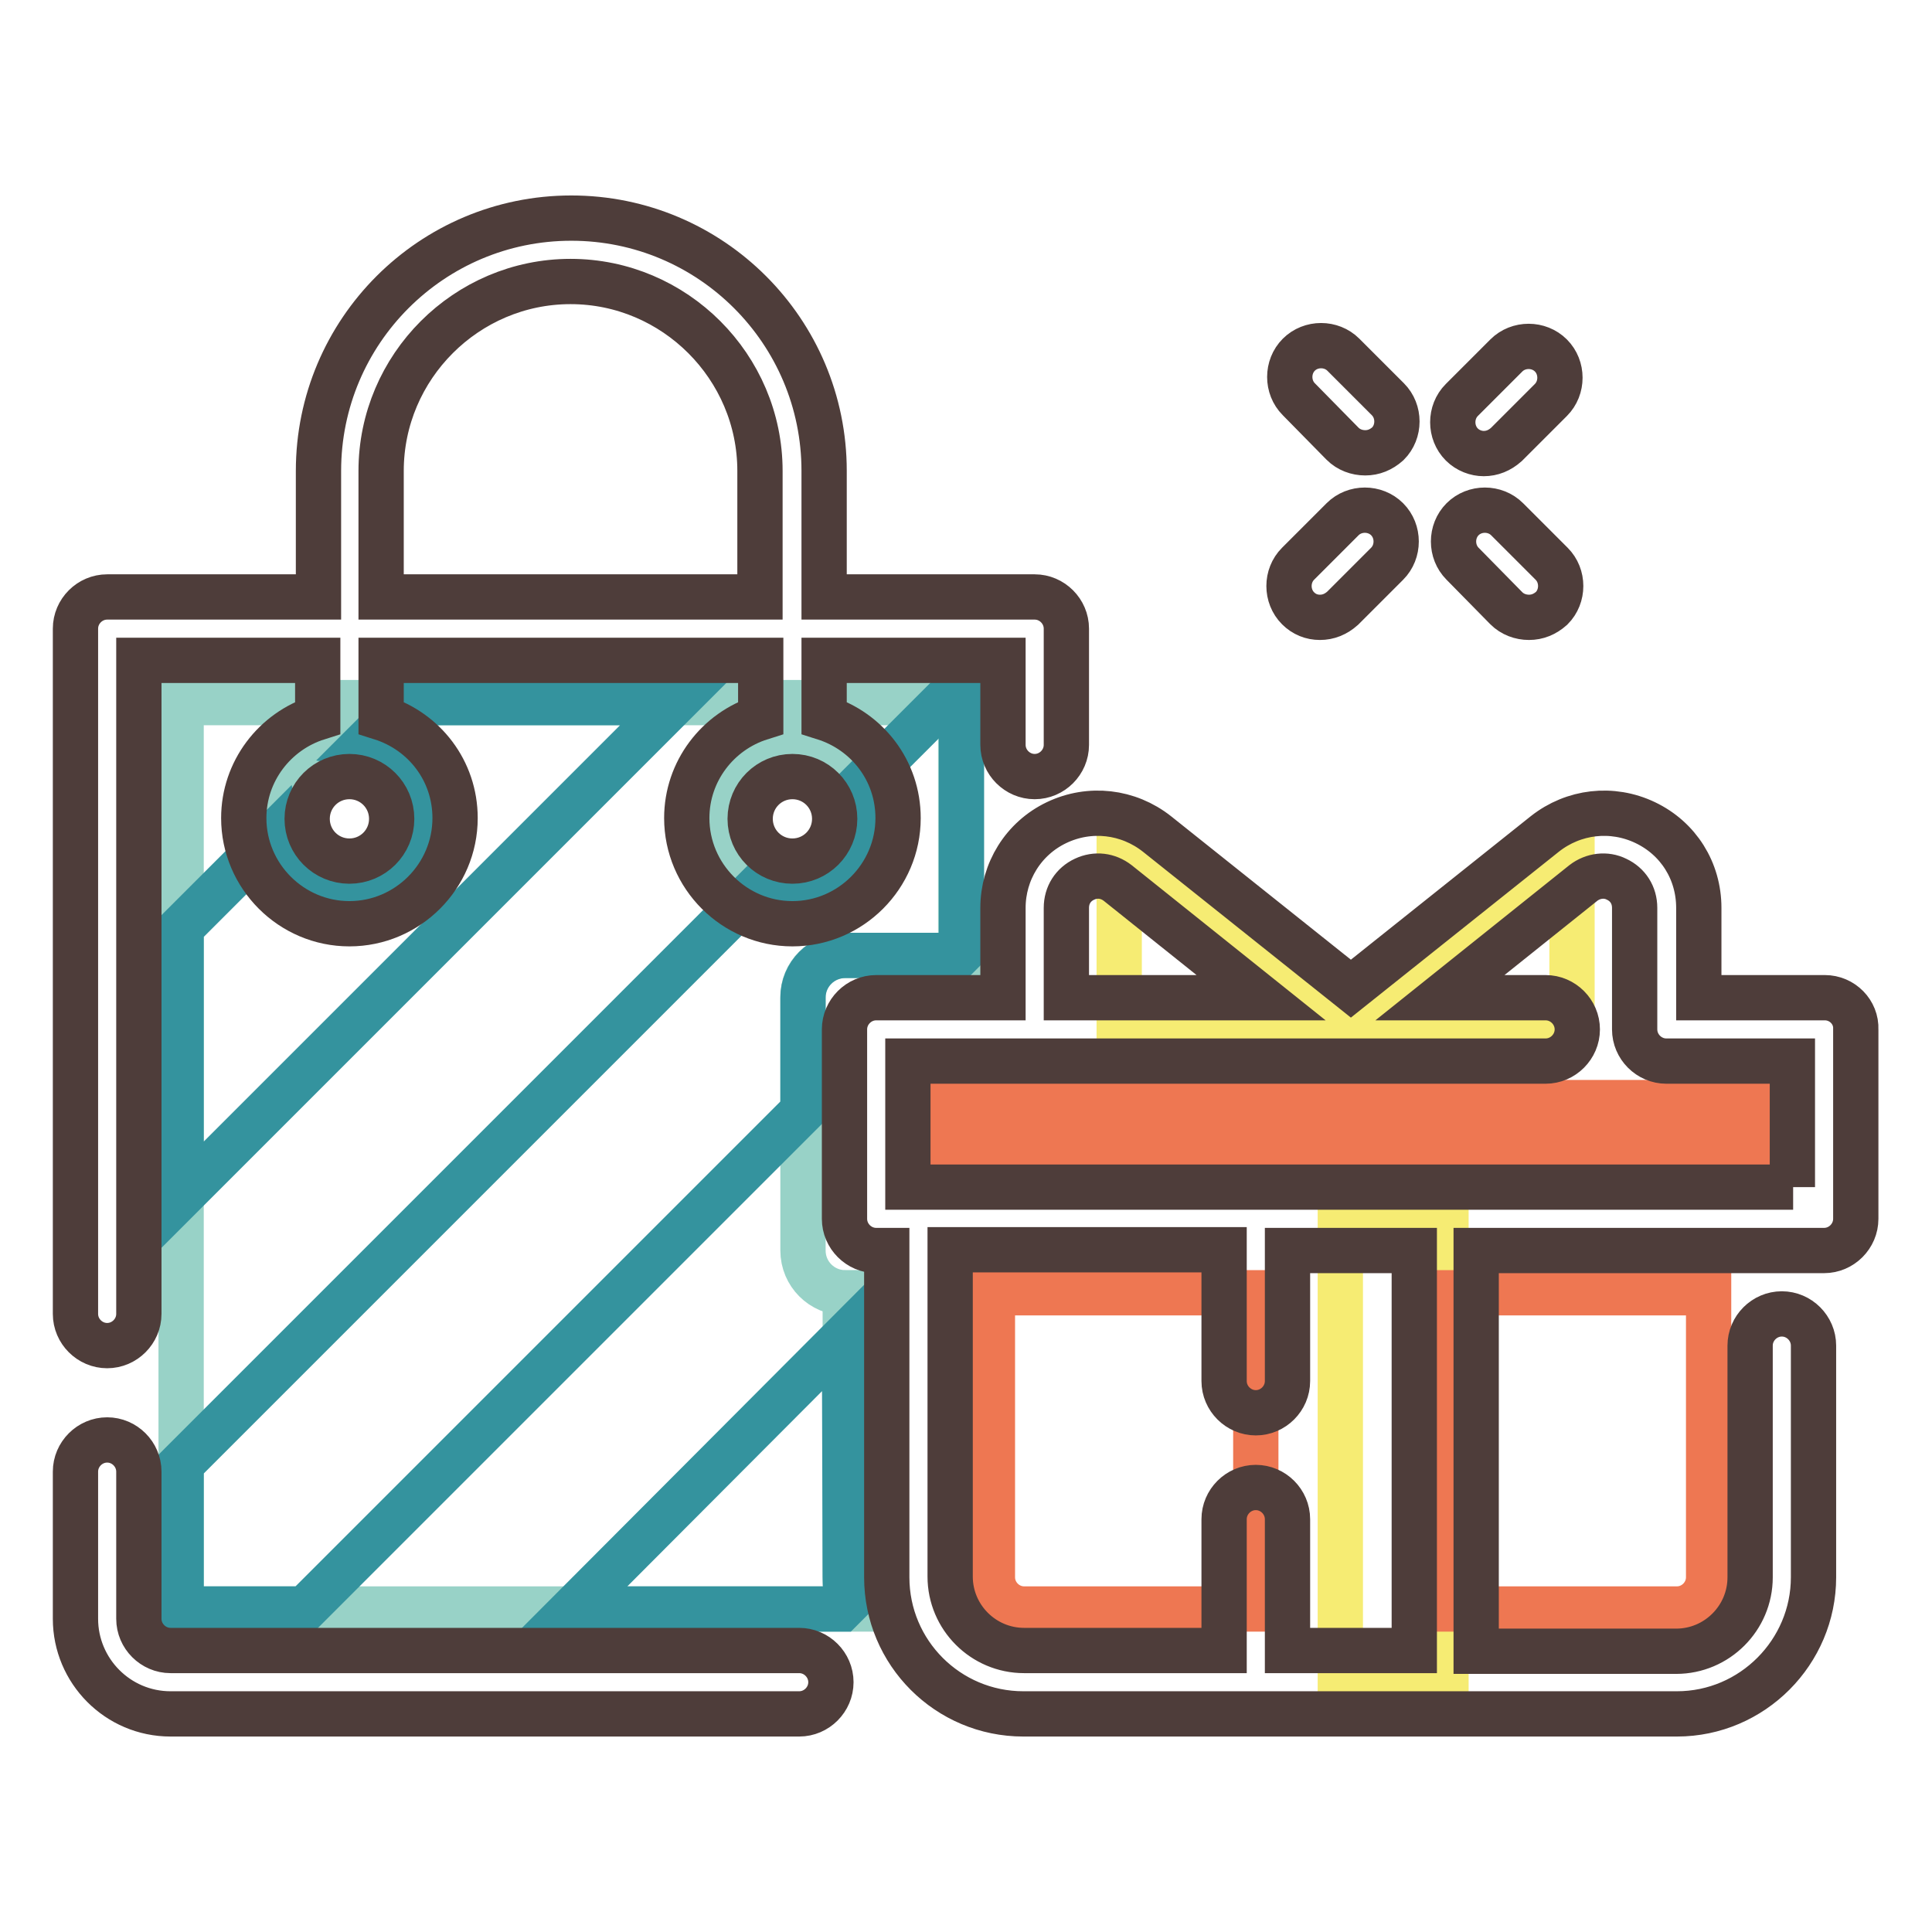 <?xml version="1.0" encoding="utf-8"?>
<!-- Svg Vector Icons : http://www.onlinewebfonts.com/icon -->
<!DOCTYPE svg PUBLIC "-//W3C//DTD SVG 1.1//EN" "http://www.w3.org/Graphics/SVG/1.1/DTD/svg11.dtd">
<svg version="1.1" xmlns="http://www.w3.org/2000/svg" xmlns:xlink="http://www.w3.org/1999/xlink" x="0px" y="0px" viewBox="0 0 256 256" enable-background="new 0 0 256 256" xml:space="preserve">
<g> <path stroke-width="6" fill-opacity="0" stroke="#f6ec73"  d="M207.2,113.7L179,136.4h29.3V113C207.9,113.2,207.6,113.5,207.2,113.7z M148.3,112.4v24H179l-28.3-22.6 C149.9,113.1,149.1,112.7,148.3,112.4L148.3,112.4z"/> <path stroke-width="6" fill-opacity="0" stroke="#ee7752"  d="M232,146.1v5.6H125.9v-5.6H232z"/> <path stroke-width="6" fill-opacity="0" stroke="#f6ec73"  d="M177.6,161.5h14v61.4h-14V161.5z"/> <path stroke-width="6" fill-opacity="0" stroke="#ee7752"  d="M166.4,171.3h-34.9V209c0,2.3,1.9,4.2,4.2,4.2h30.7V171.3L166.4,171.3z M191.5,171.3v41.9h30.7 c2.3,0,4.2-1.9,4.2-4.2v-37.7H191.5z"/> <path stroke-width="6" fill-opacity="0" stroke="#98d2c7"  d="M111.9,126.6h15.4V93.1H24v120.1h88.4c-0.2-1.4-0.4-2.8-0.4-4.2v-37.7c-3.1,0-5.6-2.5-5.6-5.6v-33.5 C106.3,129.1,108.9,126.6,111.9,126.6L111.9,126.6z M46.3,118.2c-5.4,0-9.8-4.4-9.8-9.8c0-5.4,4.4-9.8,9.8-9.8 c5.4,0,9.8,4.4,9.8,9.8C56.1,113.9,51.7,118.2,46.3,118.2z M105,118.2c-5.4,0-9.8-4.4-9.8-9.8c0-5.4,4.4-9.8,9.8-9.8 s9.8,4.4,9.8,9.8C114.7,113.9,110.4,118.2,105,118.2z"/> <path stroke-width="6" fill-opacity="0" stroke="#34939e"  d="M124.9,93.1l-11.1,11.1c0.6,1.3,1,2.7,1,4.2c0,5.4-4.4,9.8-9.8,9.8c-1.5,0-3-0.4-4.2-1L24,194v19.2h16.4 l66-66v-15c0-3.1,2.5-5.6,5.6-5.6h15l0.4-0.4V93.1H124.9z M53.8,93.1l-5.7,5.7c4.6,0.8,8,4.8,8,9.6c0,5.4-4.4,9.8-9.8,9.8 c-4.8,0-8.8-3.5-9.6-8L24,122.9v35.6l65.4-65.4L53.8,93.1L53.8,93.1z M111.9,177.1l-36,36.1h35.6l0.8-0.8c-0.2-1.1-0.3-2.2-0.3-3.4 L111.9,177.1L111.9,177.1z"/> <path stroke-width="6" fill-opacity="0" stroke="#4e3d3a"  d="M14.2,178.3c2.3,0,4.2-1.9,4.2-4.2V87.5h23.7v7.6c-5.7,1.8-9.8,7.1-9.8,13.3c0,7.7,6.3,14,14,14 c7.7,0,14-6.3,14-14c0-6.3-4.1-11.5-9.8-13.3v-7.6h50.3v7.6c-5.7,1.8-9.8,7.1-9.8,13.3c0,7.7,6.3,14,14,14c7.7,0,14-6.3,14-14 c0-6.3-4.1-11.5-9.8-13.3v-7.6h23.7v11.2c0,2.3,1.9,4.2,4.2,4.2s4.2-1.9,4.2-4.2V83.3c0-2.3-1.9-4.2-4.2-4.2h-27.9V62.4 c0-18.5-15-33.5-33.5-33.5c-18.5,0-33.5,15-33.5,33.5v16.7H14.2c-2.3,0-4.2,1.9-4.2,4.2v90.8C10,176.4,11.9,178.3,14.2,178.3z  M105,102.9c3.1,0,5.6,2.5,5.6,5.6s-2.5,5.6-5.6,5.6c-3.1,0-5.6-2.5-5.6-5.6S101.9,102.9,105,102.9z M50.5,62.4 c0-13.8,11.3-25.1,25.1-25.1s25.1,11.3,25.1,25.1v16.7H50.5V62.4z M46.3,102.9c3.1,0,5.6,2.5,5.6,5.6s-2.5,5.6-5.6,5.6 c-3.1,0-5.6-2.5-5.6-5.6S43.2,102.9,46.3,102.9z M105.9,218.7H22.6c-2.3,0-4.2-1.9-4.2-4.2V195c0-2.3-1.9-4.2-4.2-4.2 c-2.3,0-4.2,1.9-4.2,4.2v19.5c0,6.9,5.6,12.6,12.6,12.6h83.3c2.3,0,4.2-1.9,4.2-4.2C110.1,220.6,108.2,218.7,105.9,218.7 L105.9,218.7z M241.8,132.2h-16.7v-11.9c0-4.9-2.7-9.2-7.1-11.3c-4.4-2.1-9.5-1.5-13.3,1.5L179,131l-25.7-20.5 c-3.8-3-8.9-3.6-13.3-1.5s-7.1,6.5-7.1,11.3v11.9h-16.8c-2.3,0-4.2,1.9-4.2,4.2v25.1c0,2.3,1.9,4.2,4.2,4.2h1.4V209 c0,10,8.1,18.1,18.1,18.1h86.6c10,0,18.1-8.2,18.1-18.1v-30.7c0-2.3-1.9-4.2-4.2-4.2c-2.3,0-4.2,1.9-4.2,4.2V209 c0,5.4-4.4,9.8-9.8,9.8h-26.5v-53.1h46.1c2.3,0,4.2-1.9,4.2-4.2v-25.1C246,134.1,244.1,132.2,241.8,132.2z M141.3,120.3 c0-1.7,0.9-3.1,2.4-3.8c1.5-0.7,3.1-0.5,4.4,0.5l19,15.2h-25.8V120.3z M187.3,218.7h-16.7v-17.4c0-2.3-1.9-4.2-4.2-4.2 c-2.3,0-4.2,1.9-4.2,4.2v17.4h-26.5c-5.4,0-9.8-4.4-9.8-9.8v-43.3h36.3V183c0,2.3,1.9,4.2,4.2,4.2c2.3,0,4.2-1.9,4.2-4.2v-17.3 h16.8V218.7z M237.6,157.3H120.3v-16.7h84.5c2.3,0,4.2-1.9,4.2-4.2c0-2.3-1.9-4.2-4.2-4.2h-14l19-15.2c1.3-1,3-1.2,4.4-0.5 c1.5,0.7,2.4,2.1,2.4,3.8v16.1c0,2.3,1.9,4.2,4.2,4.2h16.7V157.3L237.6,157.3z M199.6,80.6c0.8,0.8,1.9,1.2,3,1.2 c1.1,0,2.1-0.4,3-1.2c1.6-1.6,1.6-4.3,0-5.9l-5.9-5.9c-1.6-1.6-4.3-1.6-5.9,0s-1.6,4.3,0,5.9L199.6,80.6z M174.9,81.8 c1.1,0,2.1-0.4,3-1.2l5.9-5.9c1.6-1.6,1.6-4.3,0-5.9c-1.6-1.6-4.3-1.6-5.9,0l-5.9,5.9c-1.6,1.6-1.6,4.3,0,5.9 C172.8,81.4,173.8,81.8,174.9,81.8z M177.9,58.8c0.8,0.8,1.9,1.2,3,1.2c1.1,0,2.1-0.4,3-1.2c1.6-1.6,1.6-4.3,0-5.9l-5.9-5.9 c-1.6-1.6-4.3-1.6-5.9,0c-1.6,1.6-1.6,4.3,0,5.9L177.9,58.8z M196.6,60.1c1.1,0,2.1-0.4,3-1.2l5.9-5.9c1.6-1.6,1.6-4.3,0-5.9 c-1.6-1.6-4.3-1.6-5.9,0l-5.9,5.9c-1.6,1.6-1.6,4.3,0,5.9C194.5,59.7,195.6,60.1,196.6,60.1z"/></g>
</svg>